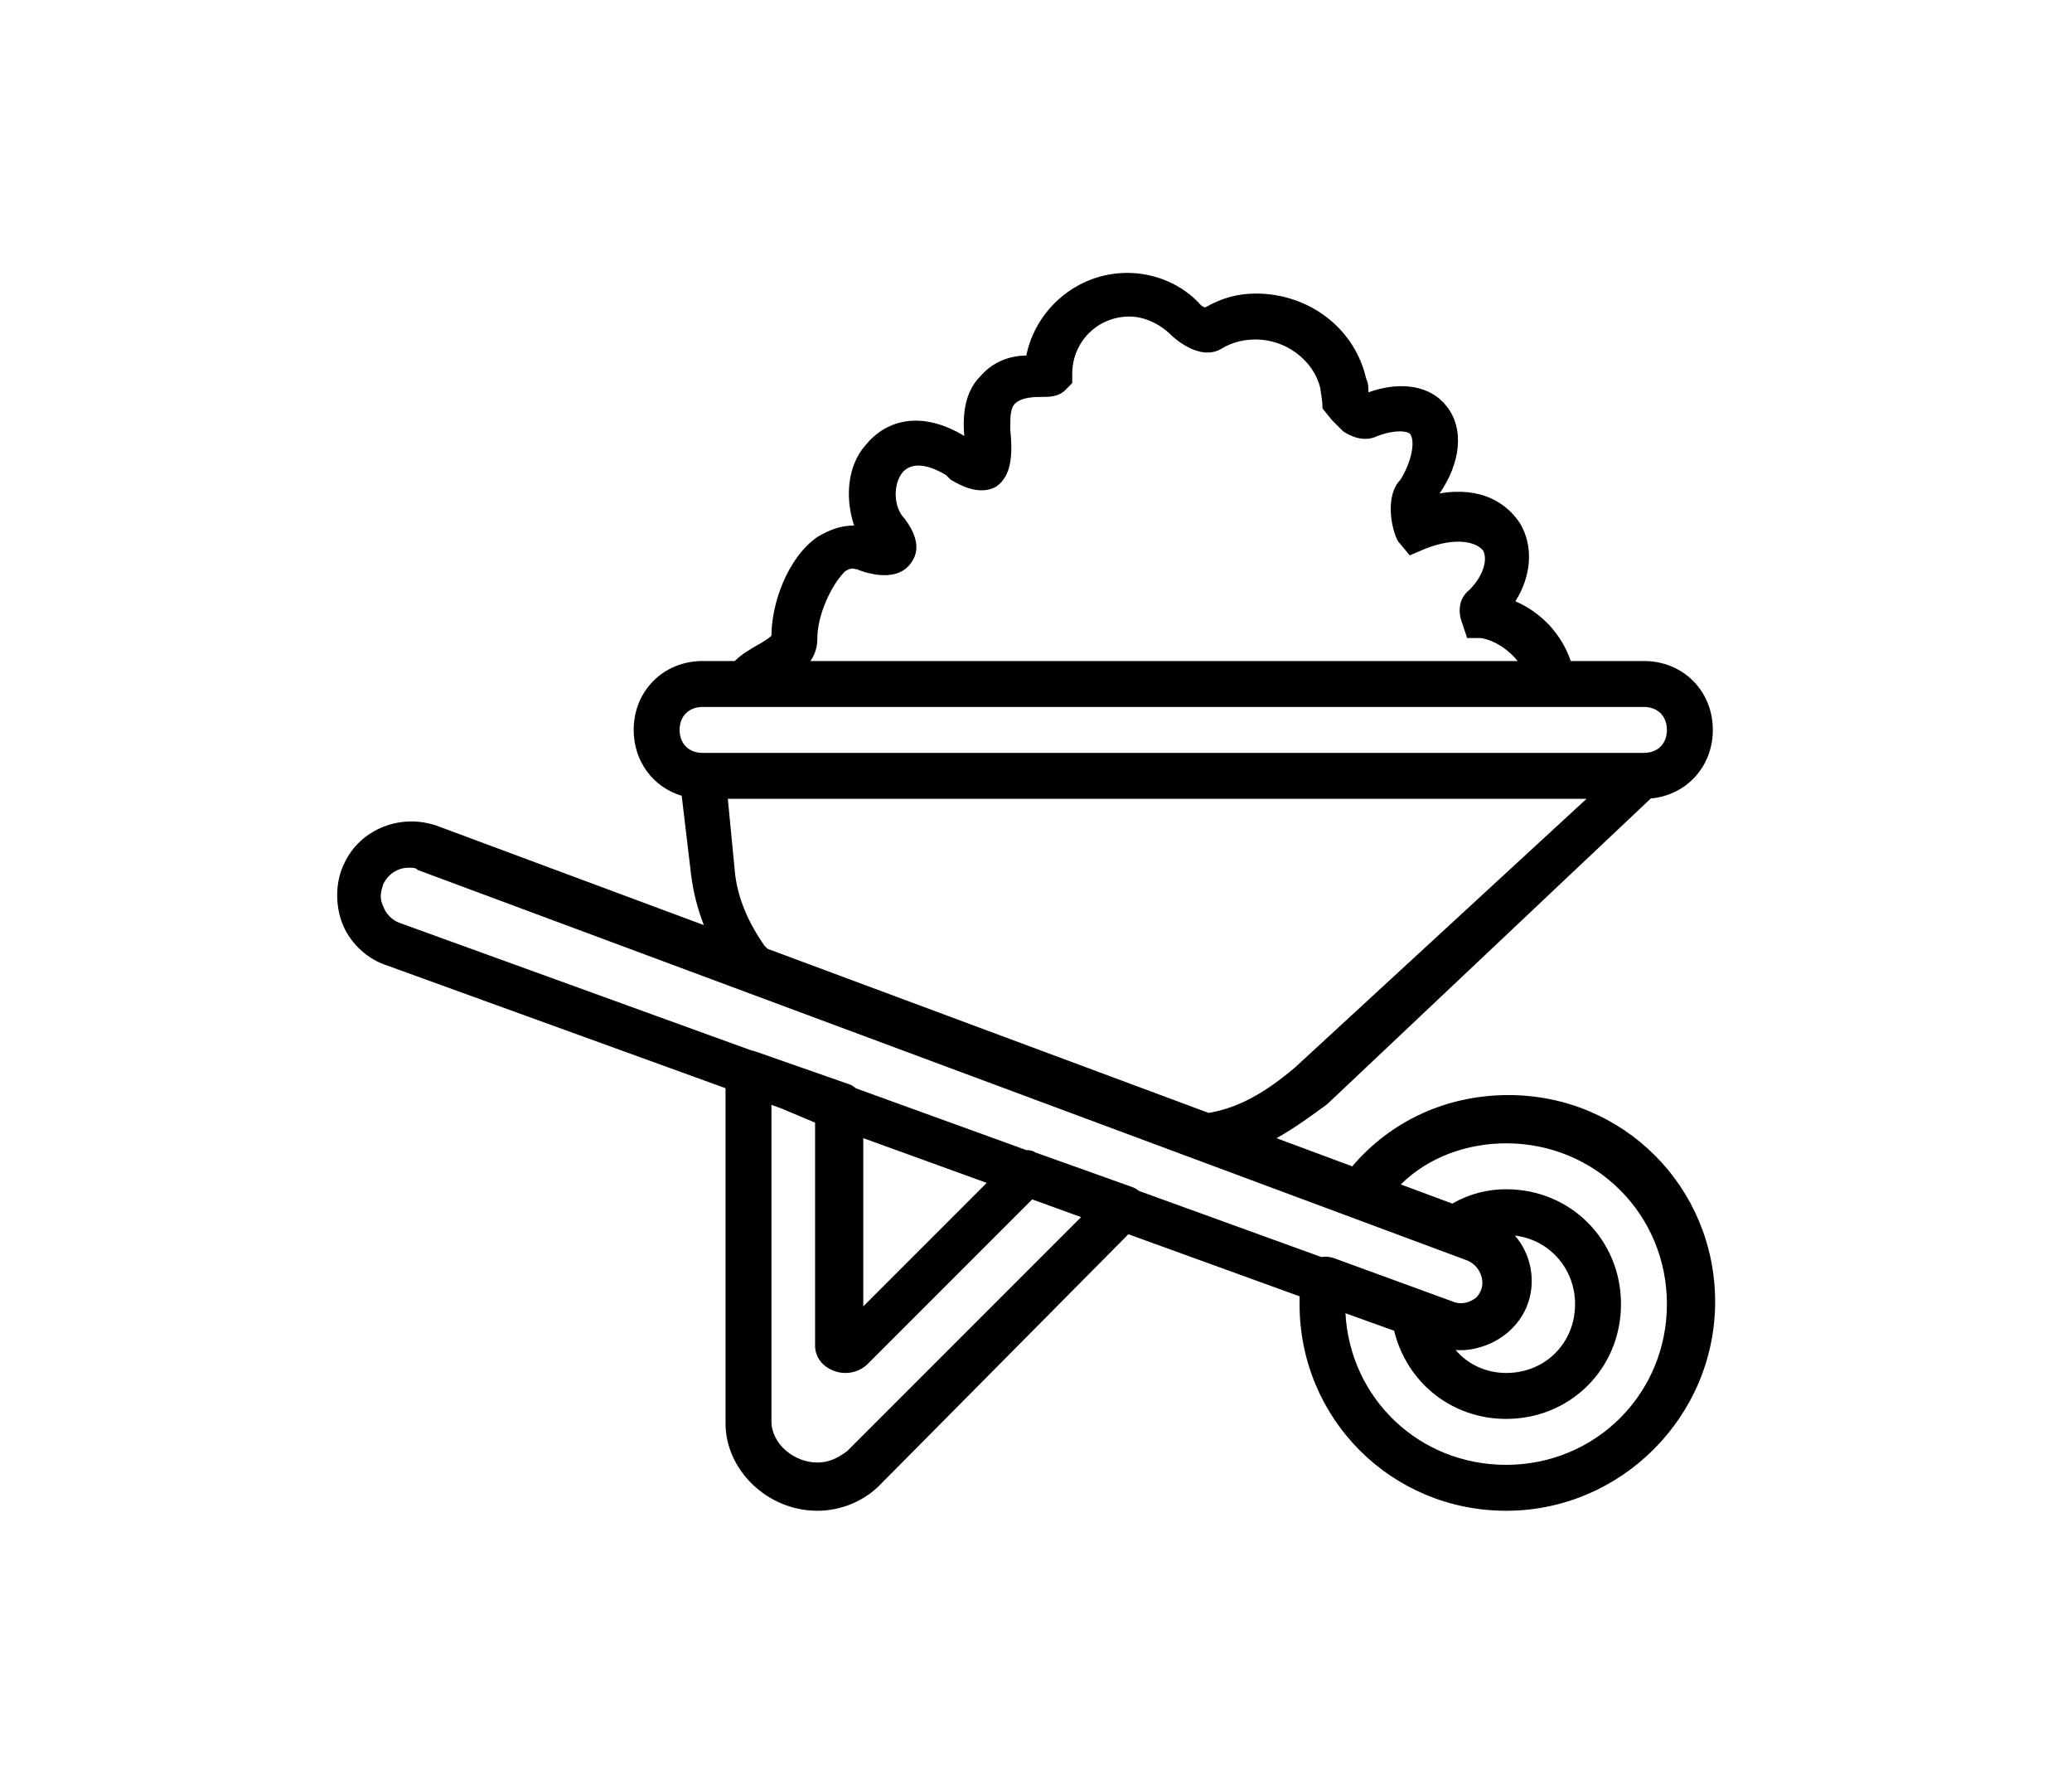 <?xml version="1.0" encoding="utf-8"?>
<!-- Generator: Adobe Illustrator 15.1.0, SVG Export Plug-In . SVG Version: 6.00 Build 0)  -->
<!DOCTYPE svg PUBLIC "-//W3C//DTD SVG 1.1//EN" "http://www.w3.org/Graphics/SVG/1.1/DTD/svg11.dtd">
<svg version="1.1" id="Layer_1" xmlns="http://www.w3.org/2000/svg" xmlns:xlink="http://www.w3.org/1999/xlink" x="0px" y="0px"
	 width="920.25px" height="792px" viewBox="-149.75 0 920.25 792" enable-background="new -149.75 0 920.25 792"
	 xml:space="preserve">
<g transform="translate(1 1)">
	<g>
		<path d="M519.221,485.249c-27.369,0-52.114,11.362-69.392,31.648l-33.64-12.514c7.857-4.356,15.168-9.7,22.471-15.056
			l143.756-135.77c15.827-1.445,27.564-14.141,27.564-30.452c0-17.336-13.256-30.593-30.593-30.593h-32.512
			c-3.994-11.749-12.93-21.516-24.595-26.514c7.139-11.218,8.159-24.475,2.04-34.672c-6.118-9.178-17.336-16.316-35.691-13.256
			c9.178-13.257,11.218-28.553,3.059-38.751c-7.138-9.178-20.396-11.218-34.671-6.119c0-2.04,0-4.079-1.02-6.119
			c-5.1-22.435-25.494-37.731-48.949-37.731c-8.158,0-15.296,2.04-22.435,6.119c-1.019,0-2.04-1.02-2.04-1.02
			c-8.158-9.178-20.396-14.277-32.633-14.277c-22.434,0-40.79,16.316-44.87,36.711c-6.118,0-14.277,2.04-20.396,9.178
			c-6.118,6.119-8.158,15.296-7.138,26.515c-20.396-12.237-35.692-6.119-43.85,4.079c-8.158,9.178-9.178,23.455-5.099,35.692
			c-6.119,0-11.218,2.04-16.316,5.099c-13.256,9.178-20.396,29.574-20.396,43.85c-1.02,1.02-4.079,3.06-6.119,4.079
			c-3.331,1.998-7.09,4.003-10.154,7.138h-14.32c-17.336,0-30.593,13.256-30.593,30.593c0,14.085,8.75,25.476,21.329,29.254
			l4.166,34.991c0.968,7.741,2.864,15.249,5.669,22.422L44.014,365.937c-16.316-6.119-34.672,1.02-41.811,16.316
			c-4.079,8.159-4.079,18.356-1.019,26.514c3.059,8.159,10.197,15.297,18.355,18.355l151.945,55.072v148.882
			c0,20.396,18.356,38.751,40.791,38.751c10.197,0,20.396-4.078,27.534-11.218l110.59-111.568l76.057,27.567
			c-0.026,1.109-0.029,2.229-0.029,3.44c0,50.988,40.79,91.778,91.778,91.778c50.989,0,92.799-41.811,92.799-92.798
			C611,526.039,570.21,485.249,519.221,485.249z M506.467,597.239c9.008-2.504,17.03-8.854,20.913-18.171
			c4.295-10.738,2.049-22.979-5.31-31.439c15.392,1.858,26.725,14.721,26.725,30.42c0,17.336-13.257,30.593-30.593,30.593
			c-9.179,0-17.337-4.079-22.435-10.197C499.467,598.728,503.08,598.274,506.467,597.239z M212.272,282.316
			c0-10.197,6.119-23.455,12.237-29.574c3.06-2.04,4.079-1.019,5.1-1.019c5.099,2.04,18.355,6.118,24.474-3.06
			c5.099-7.138,0-15.296-3.059-19.375c-5.1-5.099-5.1-15.296-1.02-20.396c5.099-6.119,14.277-2.04,19.375,1.019l2.04,2.04
			c5.099,3.059,13.256,7.138,20.396,3.059c7.138-5.099,7.138-15.296,6.119-25.494c0-5.099,0-9.178,2.04-11.218
			c3.06-3.059,9.178-3.059,12.237-3.059s7.138,0,10.197-3.06l3.06-3.059v-4.079c0-14.277,11.218-25.494,25.493-25.494
			c6.119,0,13.257,3.06,18.355,8.159c0,0,12.237,12.237,22.435,6.119c5.1-3.059,10.197-4.079,15.297-4.079
			c13.257,0,25.493,9.178,28.553,21.415c0,1.02,1.02,5.099,1.02,9.178l4.079,5.099l4.078,4.079l1.02,1.019
			c3.06,2.04,9.178,5.099,15.297,2.04c8.158-3.059,13.256-2.04,14.276-1.02c2.04,2.04,2.04,10.197-4.078,20.396
			c-7.138,7.138-4.079,22.435-1.02,27.534l5.1,6.119l7.138-3.06c13.256-5.099,22.435-3.059,25.493,1.02
			c2.04,4.079,0,11.218-6.118,17.336c-5.1,4.079-5.1,10.197-3.06,15.296l2.04,6.119h6.119c6.118,1.019,12.236,5.099,16.315,10.197
			H209.213C211.252,289.454,212.272,286.395,212.272,282.316z M161.284,312.909h3.059h386.491h28.553
			c6.118,0,10.197,4.079,10.197,10.197s-4.079,10.197-10.197,10.197h-1.02H161.284c-6.119,0-10.197-4.079-10.197-10.197
			S155.165,312.909,161.284,312.909z M188.817,418.964c-7.138-10.197-12.237-21.415-13.257-33.652l-3.059-31.612h381.392
			l-129.51,119.312c-12.811,10.841-24.674,17.856-38.341,20.157L190.153,420.3C189.746,419.894,189.525,419.673,188.817,418.964z
			 M19.537,401.629c-2.04-4.079-1.019-7.138,0-10.197c2.04-4.079,6.119-7.138,11.218-7.138c2.04,0,3.06,0,4.079,1.02
			l466.032,173.361c5.1,2.039,8.158,8.158,6.119,13.256c-0.453,1.132-1.115,2.156-1.915,3.054c-2.813,2.436-6.81,3.451-10.322,2.046
			l-53.027-19.375c-1.869-0.623-3.738-0.858-5.607-0.488l-81.028-29.367c-0.945-0.779-2.023-1.397-3.104-1.757l-42.83-15.297
			c-1.212-0.808-2.584-1.128-3.988-1.04l-75.809-27.476c-1.092-0.979-2.393-1.719-3.823-2.076l-40.791-14.277
			c-0.582-0.193-1.163-0.337-1.745-0.449L26.676,408.771C23.615,407.747,20.556,404.688,19.537,401.629z M232.667,504.371
			l54.826,19.871l-54.826,54.826V504.371z M225.529,643.313c-4.079,3.059-8.159,5.099-13.256,5.099
			c-10.197,0-20.396-8.158-20.396-18.355v-140.47l4.409,1.598l14.968,6.303v98.917c0,5.1,3.059,9.178,8.159,11.218
			c5.099,2.04,11.218,1.02,15.296-3.06l72.995-72.995l21.705,7.867L225.529,643.313z M518.202,649.432
			c-38.752,0-69.345-29.573-71.384-67.305l21.609,7.757c5.614,22.994,25.565,39.152,49.775,39.152
			c28.553,0,50.988-22.435,50.988-50.988s-22.435-50.989-50.988-50.989c-8.144,0-16.283,1.959-23.907,6.379l-22.896-8.517
			c12.231-12.169,29.517-18.257,46.804-18.257c39.771,0,71.383,31.612,71.383,71.384
			C589.585,617.818,557.973,649.432,518.202,649.432z"/>
	</g>
</g>
</svg>
